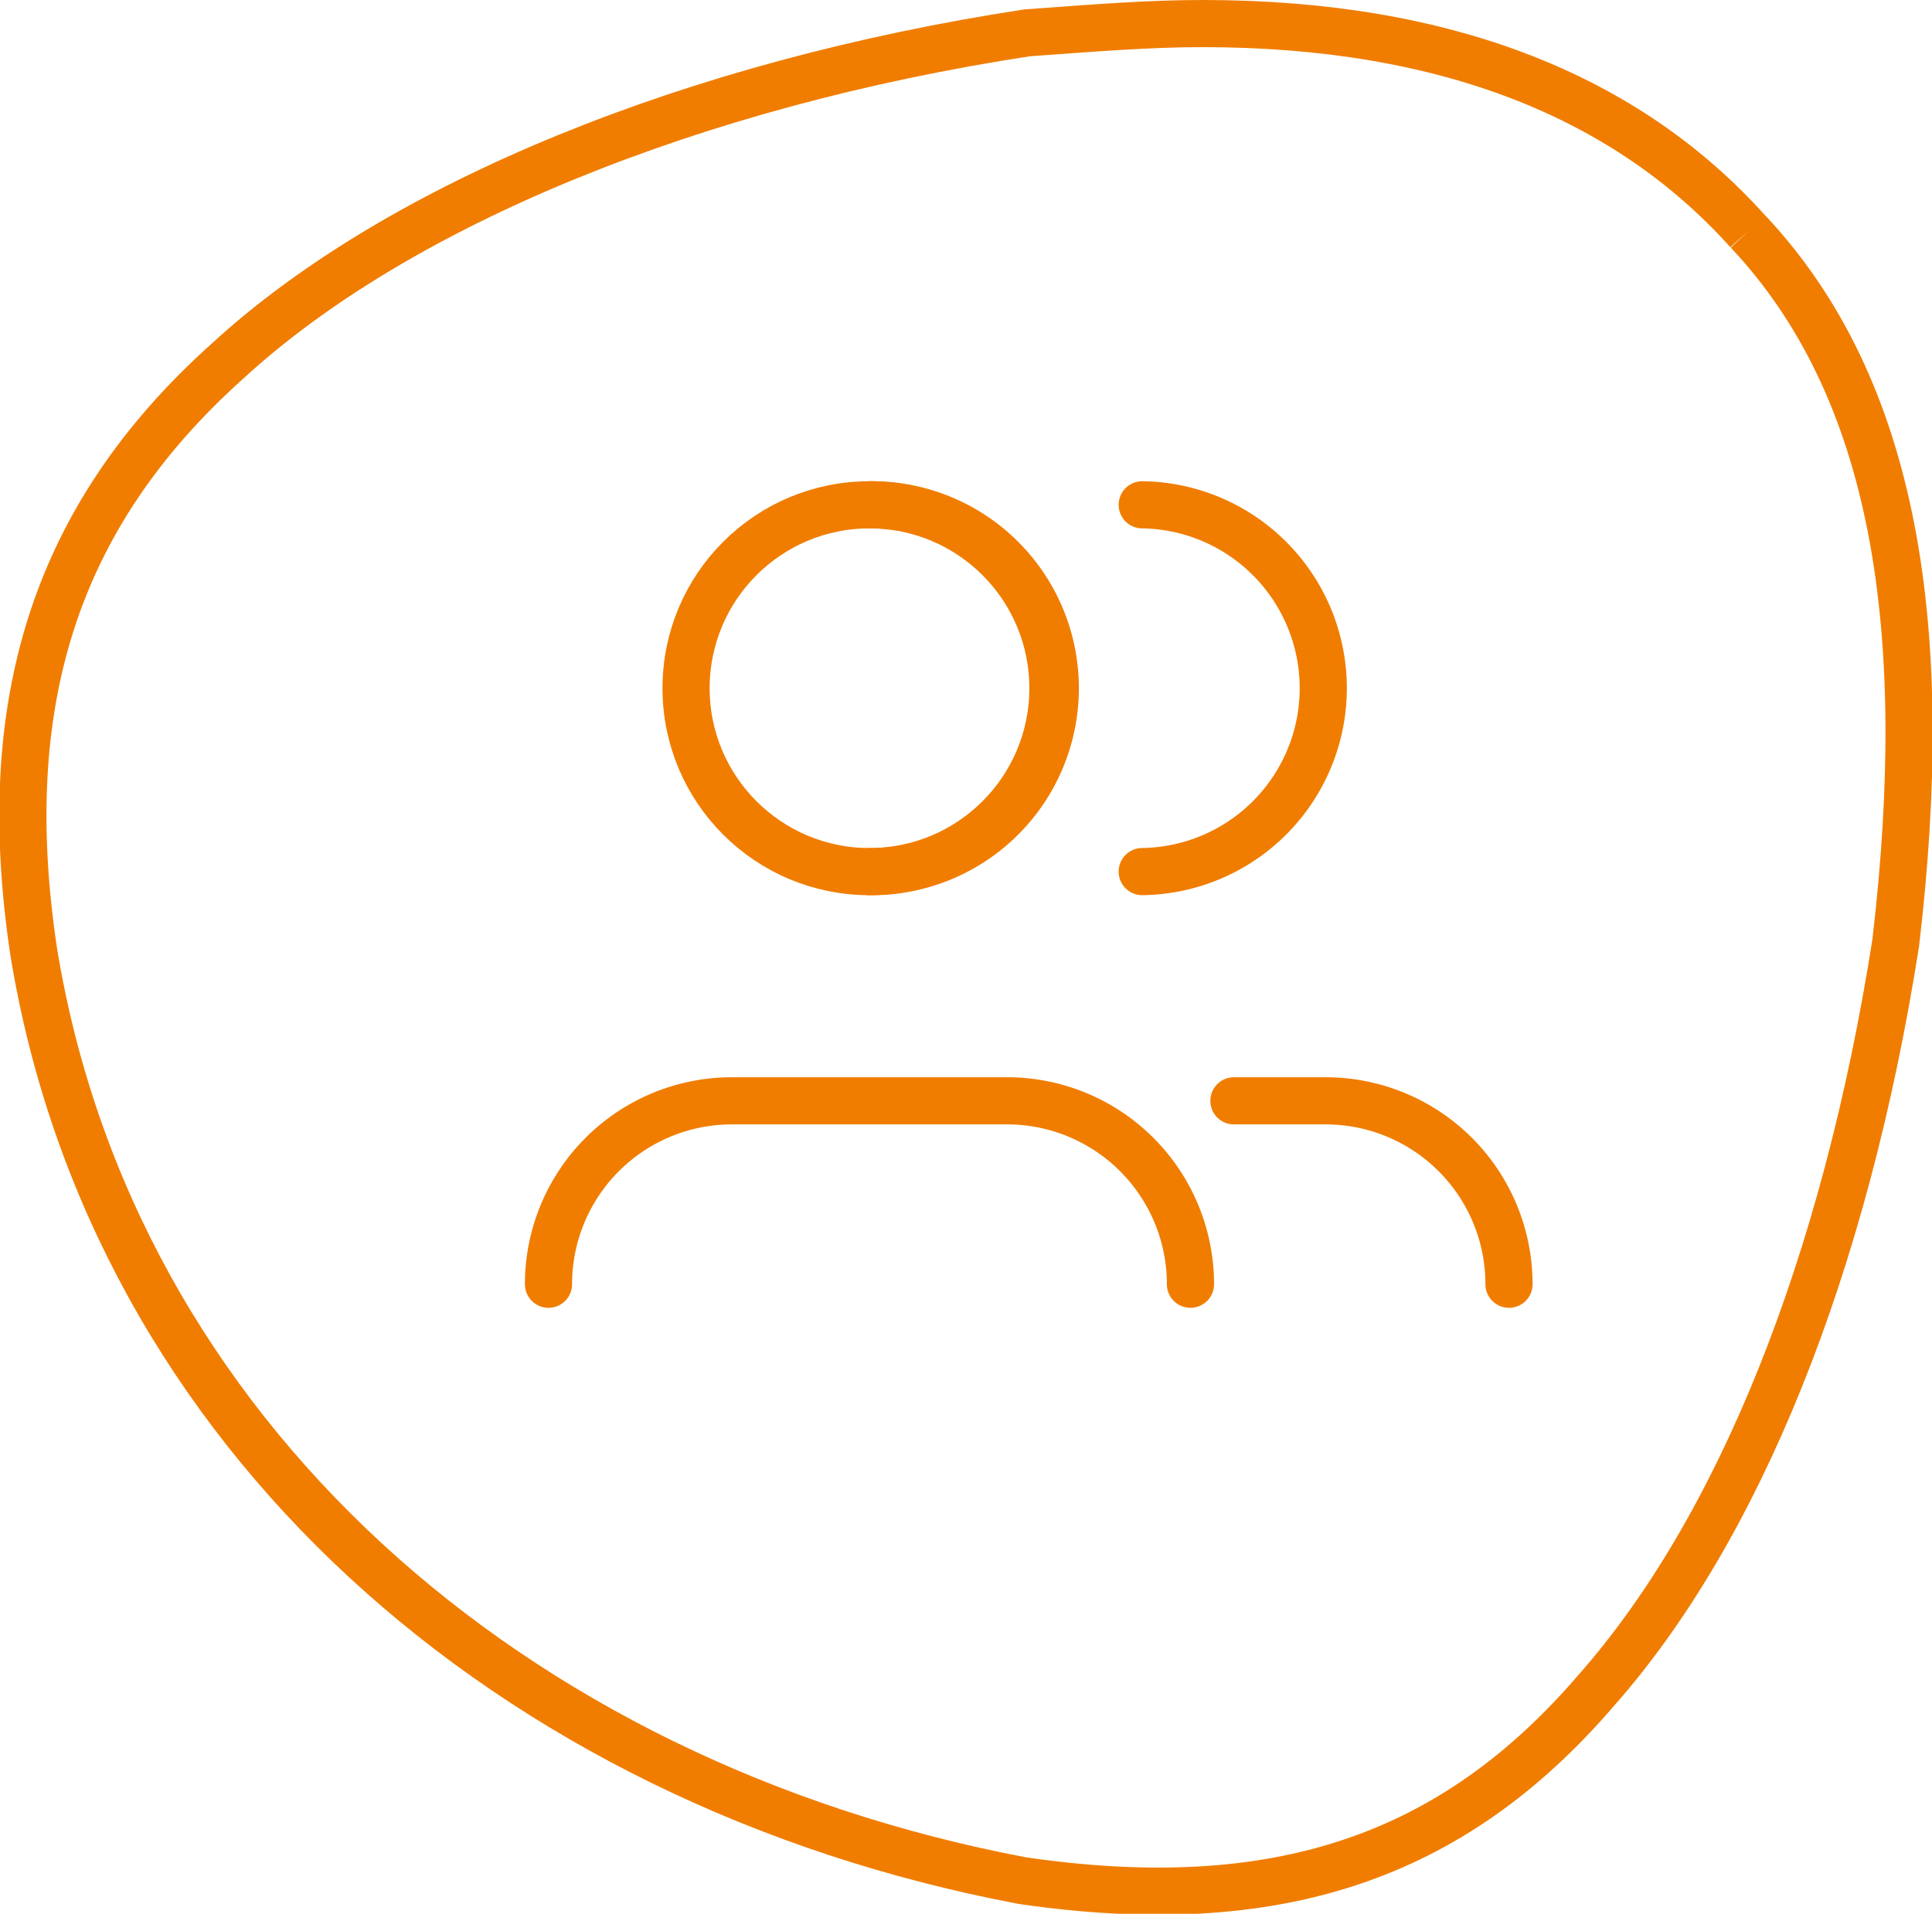 <svg xmlns="http://www.w3.org/2000/svg" width="61.458" height="60.886" viewBox="0 0 61.458 60.886">
  <g id="Group_19267" data-name="Group 19267" transform="translate(-1014.272 -2358.042)">
    <g id="Group_19147" data-name="Group 19147" transform="translate(1015 2358.792)">
      <g id="Group_19131" data-name="Group 19131" transform="translate(0 0)">
        <path id="Path_56643" data-name="Path 56643" d="M216.01,6.614C212.189,2.353,206.457,0,198.667,0c-1.763,0-3.528.147-5.584.295C182.5,1.911,173.094,5.732,167.657,10.728c-5.586,5-7.349,11.023-6.174,18.812,2.5,15.286,15.139,26.455,31.453,29.542,8.082,1.176,13.668-.733,18.224-6.024,4.557-5.144,7.937-13.523,9.553-23.811,1.176-9.993,0-17.635-4.7-22.633" transform="translate(-161.137 0)" fill="none" stroke="#f07d00" stroke-width="1.5"/>
      </g>
    </g>
    <g id="Group_19198" data-name="Group 19198" transform="translate(1029.818 2372.2)">
      <g id="Group_19199" data-name="Group 19199" transform="translate(1.902 1.902)">
        <circle id="Ellipse_160" data-name="Ellipse 160" cx="5.835" cy="5.835" r="5.835" transform="translate(4.376)" fill="none" stroke="#f07d00" stroke-linecap="round" stroke-linejoin="round" stroke-width="1.5"/>
        <path id="Path_56659" data-name="Path 56659" d="M4.25.75a5.835,5.835,0,1,1,0,11.669" transform="translate(5.96 -0.75)" fill="none" stroke="#f07d00" stroke-linecap="round" stroke-linejoin="round" stroke-width="1.5"/>
        <path id="Path_56661" data-name="Path 56661" d="M8.75.75a5.835,5.835,0,0,1,0,11.669" transform="translate(10.137 -0.75)" fill="none" stroke="#f07d00" stroke-linecap="round" stroke-linejoin="round" stroke-width="1.5"/>
        <path id="Path_56662" data-name="Path 56662" d="M21.171,13.085A5.833,5.833,0,0,0,15.336,7.25H6.585A5.833,5.833,0,0,0,.75,13.085" transform="translate(-0.75 11.712)" fill="none" stroke="#f07d00" stroke-linecap="round" stroke-linejoin="round" stroke-width="1.5"/>
        <path id="Path_56663" data-name="Path 56663" d="M18.5,13.085A5.833,5.833,0,0,0,12.667,7.25H9.75" transform="translate(12.054 11.712)" fill="none" stroke="#f07d00" stroke-linecap="round" stroke-linejoin="round" stroke-width="1.5"/>
      </g>
    </g>
  </g>
</svg>
